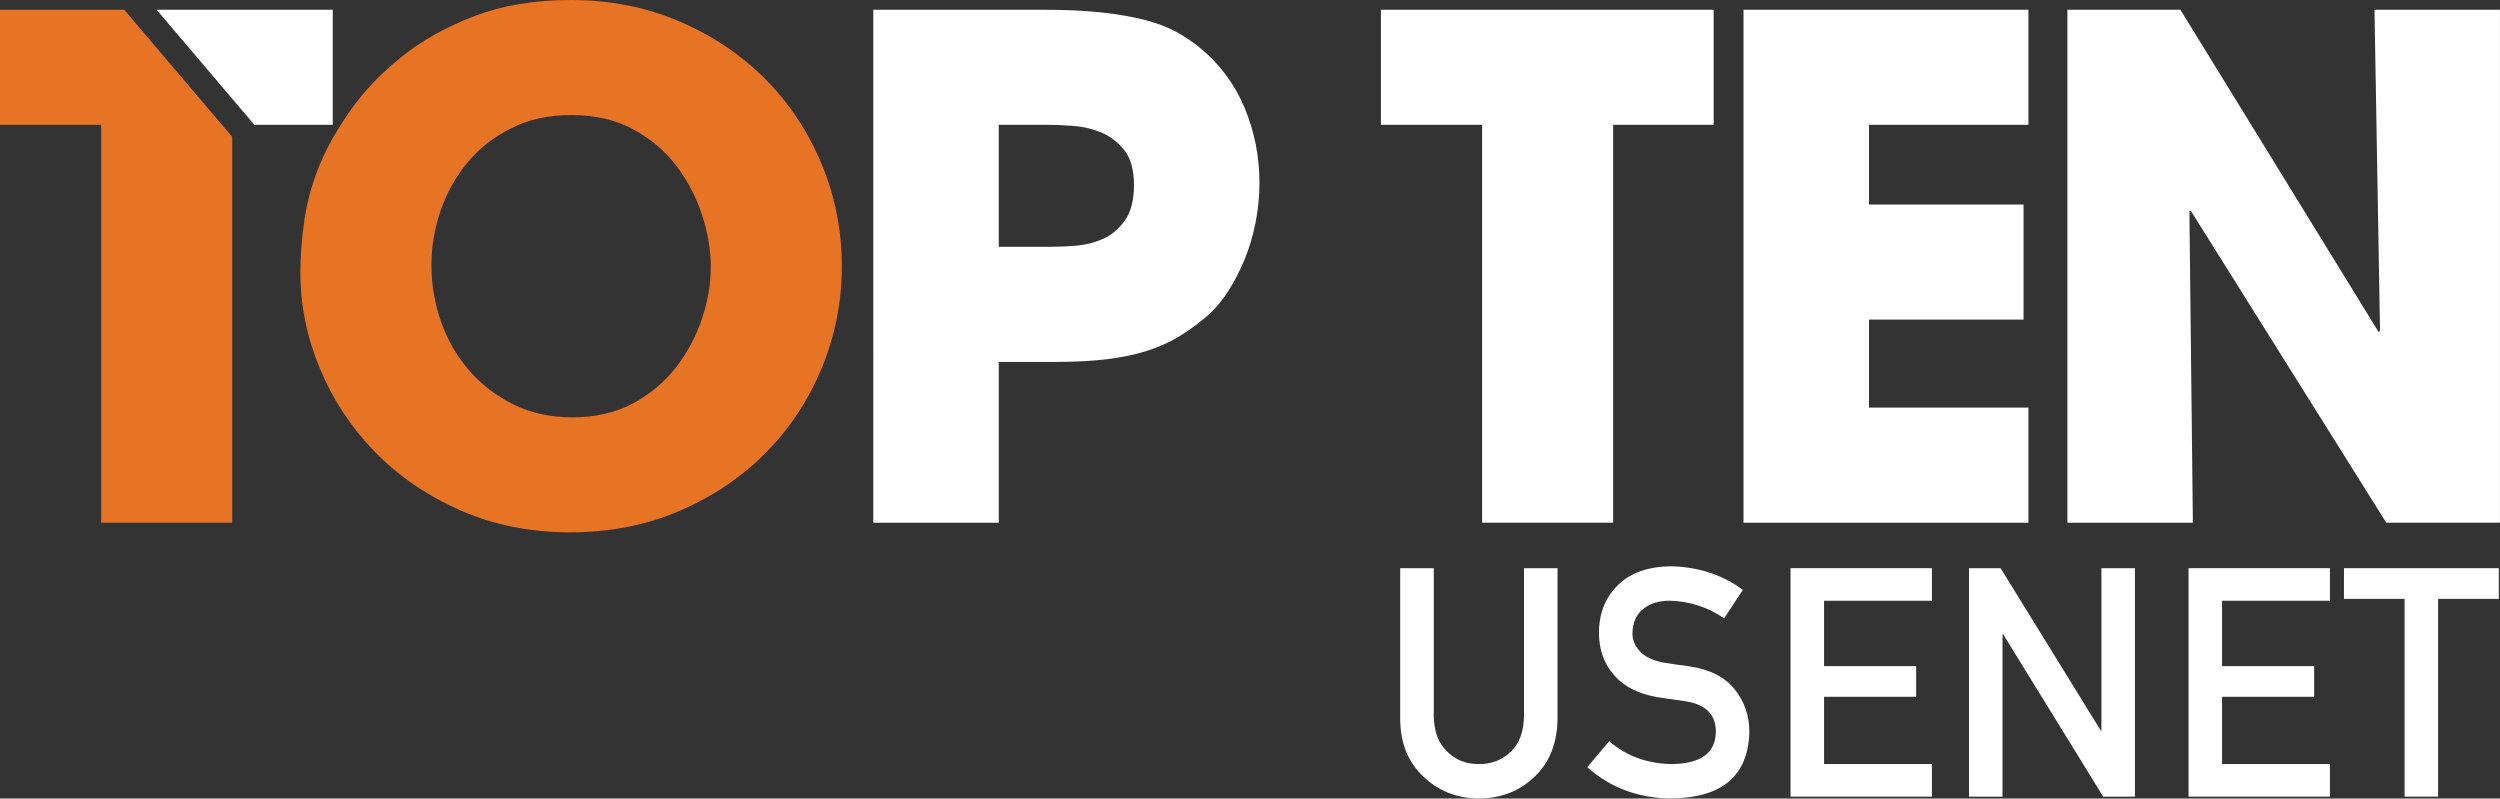 <svg xmlns="http://www.w3.org/2000/svg" id="Layer_1" data-name="Layer 1" viewBox="0 0 560.92 179.16"><rect x="0" y="0" width="560.92" height="179.16" fill="#333333" stroke="none"/><defs><style>      .cls-1 {        fill: #fff;      }      .cls-2 {        fill: #e77324;      }    </style></defs><path class="cls-1" d="M463.86,2.18h25.35l44.48,72.32,.31-.31-1.24-72.01h28.15V117.27h-25.51l-43.86-69.99-.31,.16,.78,69.84h-28.15V2.18h0Zm-72.67,0h63.92V28h-35.77v17.89h34.68v25.82h-34.68v19.75h35.77v25.82h-63.92V2.18h0Zm-58.65,25.82h-22.71V2.18h74.66V28h-22.55V117.27h-29.4V28h0Zm-108.45,27.37h11.98c1.35,0,3.09-.08,5.21-.23,2.13-.16,4.15-.65,6.07-1.48,1.92-.83,3.58-2.2,4.98-4.12,1.4-1.92,2.1-4.59,2.1-8.01s-.73-6.04-2.18-7.85c-1.45-1.81-3.19-3.14-5.21-3.97-2.02-.83-4.15-1.32-6.38-1.48-2.23-.16-4.12-.23-5.68-.23h-10.89v27.37h0ZM195.95,2.18h37.64c5.29,0,9.82,.21,13.61,.62,3.78,.41,7.05,.99,9.8,1.71,2.75,.73,5.06,1.61,6.92,2.64,1.87,1.04,3.58,2.18,5.13,3.42,4.56,3.73,7.96,8.27,10.19,13.61,2.23,5.34,3.34,10.96,3.34,16.88,0,2.9-.28,5.83-.86,8.79-.57,2.95-1.4,5.75-2.49,8.4-1.09,2.64-2.36,5.08-3.81,7.31-1.45,2.23-3.11,4.12-4.98,5.68-1.97,1.66-3.99,3.11-6.07,4.36-2.07,1.24-4.41,2.28-7,3.11-2.59,.83-5.55,1.45-8.87,1.87-3.32,.41-7.21,.62-11.66,.62h-12.75v36.08h-28.15V2.18h0Zm-160.82,0h39.53V28h-17.59L35.13,2.18Z"></path><path class="cls-2" d="M22.71,28H0V2.18H27.86l24.24,28.53V117.27H22.71V28h0Zm74.09,31.42c0,4.46,.73,8.74,2.18,12.83,1.45,4.1,3.55,7.72,6.3,10.89,2.75,3.16,6.07,5.7,9.95,7.62,3.89,1.92,8.32,2.88,13.3,2.88s9.72-1.06,13.61-3.19c3.89-2.13,7.1-4.85,9.64-8.17,2.54-3.32,4.46-6.95,5.76-10.89,1.3-3.94,1.94-7.78,1.94-11.51s-.65-7.59-1.94-11.59c-1.3-3.99-3.21-7.67-5.76-11.04-2.54-3.37-5.78-6.12-9.72-8.24-3.94-2.13-8.55-3.19-13.84-3.19s-9.59,.99-13.53,2.96c-3.94,1.97-7.23,4.56-9.88,7.78-2.64,3.21-4.64,6.82-5.99,10.81-1.35,3.99-2.02,8.01-2.02,12.05h0Zm-24.88-22.86c1.55-3.73,3.84-7.72,6.84-11.98,3.01-4.25,6.82-8.22,11.43-11.9,4.61-3.68,10.06-6.71,16.33-9.1,6.27-2.38,13.45-3.58,21.54-3.58,8.81,0,16.95,1.61,24.42,4.82,7.47,3.21,13.89,7.54,19.29,12.99,5.39,5.44,9.59,11.79,12.6,19.05,3.01,7.26,4.51,14.88,4.51,22.86s-1.5,15.6-4.51,22.86c-3.01,7.26-7.21,13.61-12.6,19.05-5.39,5.44-11.82,9.77-19.29,12.99-7.47,3.21-15.66,4.82-24.57,4.82s-17.26-1.66-24.73-4.98c-7.47-3.32-13.84-7.7-19.13-13.14-5.29-5.44-9.38-11.67-12.29-18.66-2.9-7-4.36-14.18-4.36-21.54,0-3.84,.31-7.83,.93-11.98s1.81-8.35,3.58-12.6Z"></path><g><path class="cls-1" d="M314.17,127.48h7.52v33.08c.05,3.5,1.02,6.16,2.93,7.99,1.86,1.92,4.26,2.89,7.2,2.89s5.35-.96,7.26-2.89c1.86-1.83,2.82-4.49,2.86-7.99v-33.08h7.52v33.89c-.09,5.39-1.78,9.67-5.08,12.83-3.32,3.26-7.51,4.91-12.57,4.96-4.97-.05-9.13-1.7-12.47-4.95-3.41-3.16-5.13-7.43-5.18-12.82v-33.91Z"></path><path class="cls-1" d="M361.05,166.32c3.95,3.36,8.66,5.06,14.11,5.11,6.45-.09,9.72-2.47,9.82-7.14,.05-3.82-2.11-6.12-6.47-6.9-2-.28-4.19-.6-6.57-.95-4.27-.73-7.52-2.36-9.74-4.89-2.29-2.6-3.44-5.77-3.44-9.5,0-4.48,1.44-8.09,4.32-10.84,2.79-2.72,6.75-4.1,11.87-4.15,6.17,.14,11.53,1.91,16.09,5.29l-4.19,6.38c-3.73-2.54-7.83-3.85-12.3-3.95-2.32,0-4.25,.6-5.79,1.79-1.61,1.24-2.44,3.1-2.49,5.56,0,1.48,.56,2.81,1.67,4.01,1.11,1.22,2.9,2.06,5.35,2.53,1.36,.23,3.22,.5,5.59,.81,4.65,.66,8.09,2.38,10.32,5.17,2.2,2.75,3.3,5.94,3.3,9.57-.25,9.81-6.06,14.78-17.42,14.92-7.35,0-13.67-2.33-18.95-7l4.93-5.84Z"></path><path class="cls-1" d="M401.74,127.48h31.72v7.31h-24.2v14.67h20.66v6.88h-20.66v15.09h24.2v7.31h-31.72v-51.26Z"></path><path class="cls-1" d="M441.78,127.48h7.09l22.48,36.44h.14v-36.44h7.52v51.26h-7.12l-22.45-36.44h-.14v36.44h-7.52v-51.26Z"></path><path class="cls-1" d="M491.04,127.48h31.72v7.31h-24.2v14.67h20.66v6.88h-20.66v15.09h24.2v7.31h-31.72v-51.26Z"></path><path class="cls-1" d="M539.52,134.37h-13.61v-6.89h34.74v6.89h-13.62v44.37h-7.52v-44.37Z"></path></g></svg>